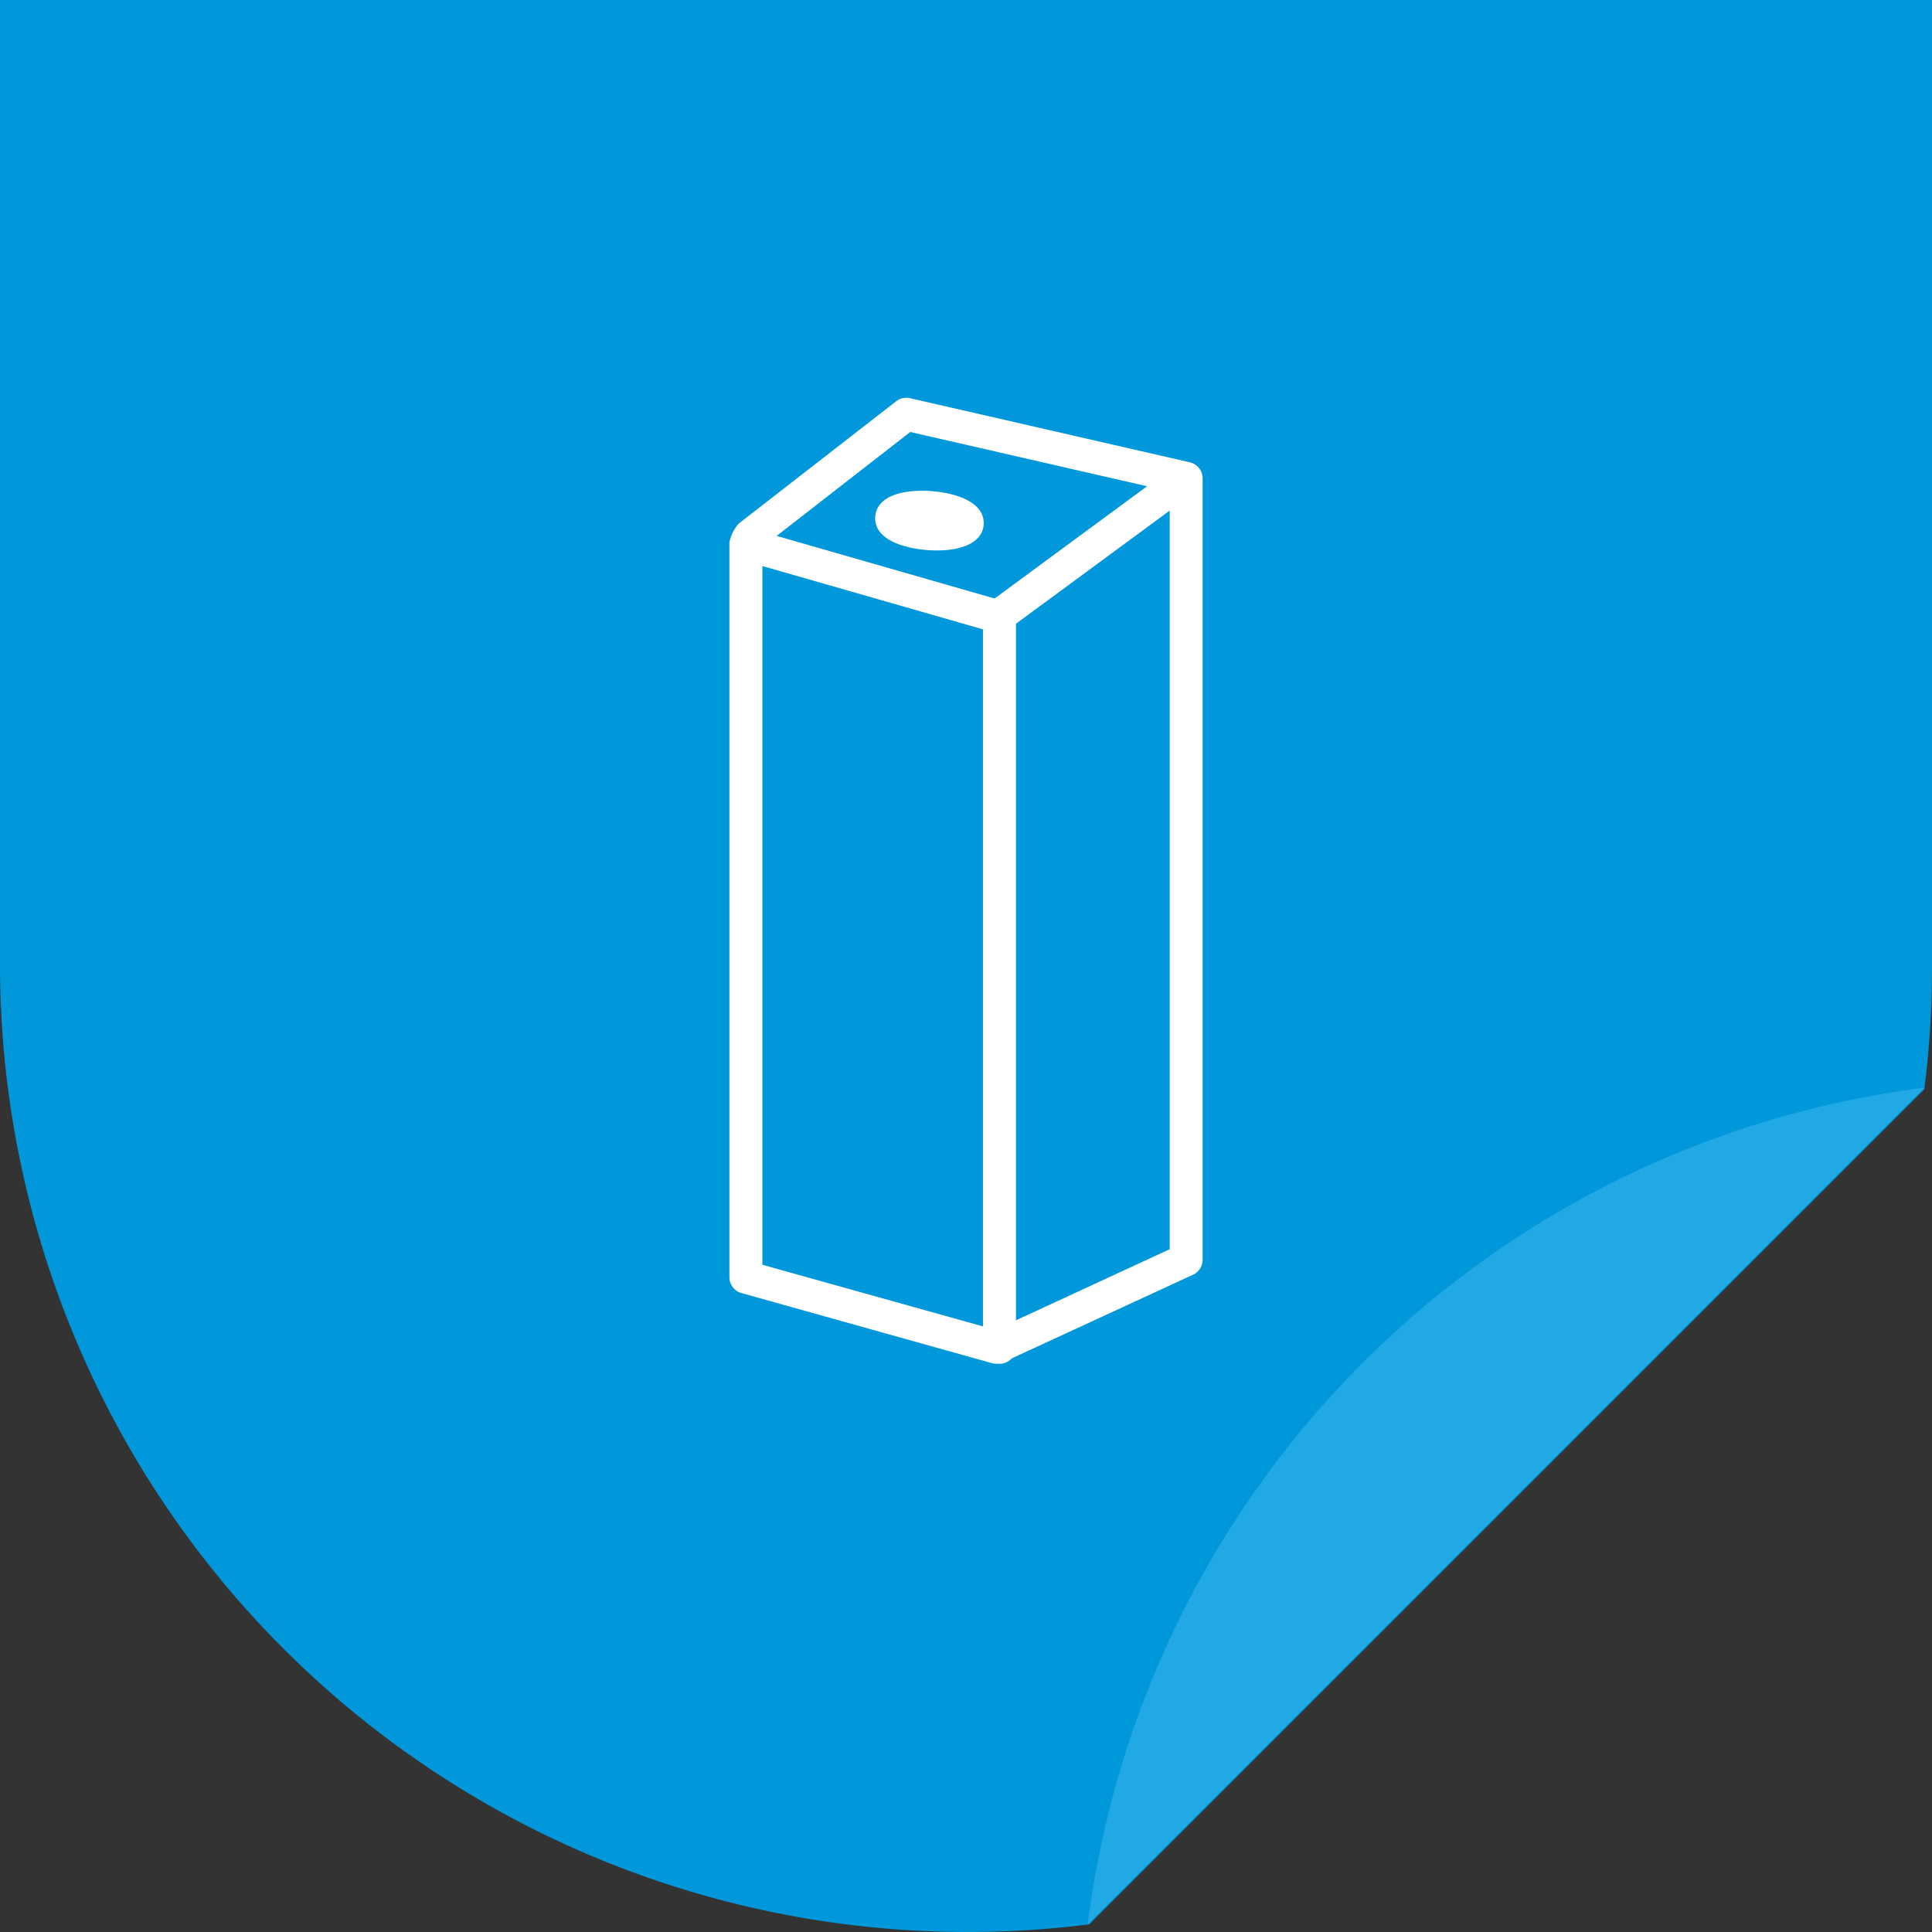 <svg xmlns="http://www.w3.org/2000/svg" xmlns:xlink="http://www.w3.org/1999/xlink" width="120" height="120.001" viewBox="0 0 120 120.001">
  <rect x="0" y="0" width="120" height="120.001" fill="#333333" stroke="none"/>
  <defs>
    <clipPath id="clip-path">
      <rect id="Rechteck_1555" data-name="Rechteck 1555" width="120" height="120.001" transform="translate(0 0)" fill="none"/>
    </clipPath>
    <clipPath id="clip-path-2">
      <rect id="Rechteck_1547" data-name="Rechteck 1547" width="29.392" height="60" transform="translate(0 0)" fill="#fff"/>
    </clipPath>
  </defs>
  <g id="Gruppe_5753" data-name="Gruppe 5753" transform="translate(-330 -1891.002)">
    <g id="Gruppe_5523" data-name="Gruppe 5523" transform="translate(-7017 18535.291)">
      <g id="Gruppe_5522" data-name="Gruppe 5522" transform="translate(7347 -16644.289)">
        <g id="Gruppe_5522-2" data-name="Gruppe 5522" clip-path="url(#clip-path)">
          <path id="Pfad_3800" data-name="Pfad 3800" d="M0,0V59.911a60.1,60.1,0,0,0,67.56,59.625l.093-.011,51.871-51.871a.736.736,0,0,1,.011-.093A59.828,59.828,0,0,0,120,60.089V0Z" fill="#0098da"/>
          <path id="Pfad_3801" data-name="Pfad 3801" d="M119.535,67.56A59.931,59.931,0,0,0,67.56,119.535Z" fill="#20a9e5"/>
        </g>
      </g>
      <g id="Gruppe_5527" data-name="Gruppe 5527" transform="translate(7392.304 -16619.582)">
        <g id="Gruppe_5515" data-name="Gruppe 5515" clip-path="url(#clip-path-2)">
          <path id="Pfad_3791" data-name="Pfad 3791" d="M16.6,60a1.612,1.612,0,0,1-.275-.033L.75,55.608A1.025,1.025,0,0,1,0,54.625V8.983A2.562,2.562,0,0,1,.575,7.817l9.783-7.6a1.023,1.023,0,0,1,.859-.192L28.6,4.008a1.025,1.025,0,0,1,.792,1V53.542a1.021,1.021,0,0,1-.592.925L17.025,59.9a1.087,1.087,0,0,1-.425.092ZM2.05,53.85l14.467,4.042L27.35,52.883V5.817L11.233,2.125,2.05,9.267V53.85" fill="#fff"/>
          <path id="Pfad_3792" data-name="Pfad 3792" d="M16.775,59.992a1.024,1.024,0,0,1-1.025-1.025V13.517a1.033,1.033,0,0,1,.417-.825L27.158,4.6a1.025,1.025,0,1,1,1.217,1.65L17.8,14.034V58.975A1.024,1.024,0,0,1,16.775,60Z" fill="#fff"/>
          <path id="Pfad_3793" data-name="Pfad 3793" d="M16.417,14.533a1.052,1.052,0,0,1-.283-.042L1.225,10.216A1.023,1.023,0,1,1,1.792,8.25L16.7,12.533a1.019,1.019,0,0,1-.275,2Z" fill="#fff"/>
          <path id="Pfad_3794" data-name="Pfad 3794" d="M12.892,9.483c-.2,0-.4-.008-.608-.025-1.625-.125-3.325-.733-3.225-2.083.083-1.017,1.15-1.6,2.916-1.6a4.754,4.754,0,0,1,.592.025c1.625.125,3.325.733,3.225,2.091-.075,1-1.167,1.592-2.908,1.592Z" fill="#fff"/>
        </g>
      </g>
    </g>
  </g>
</svg>
